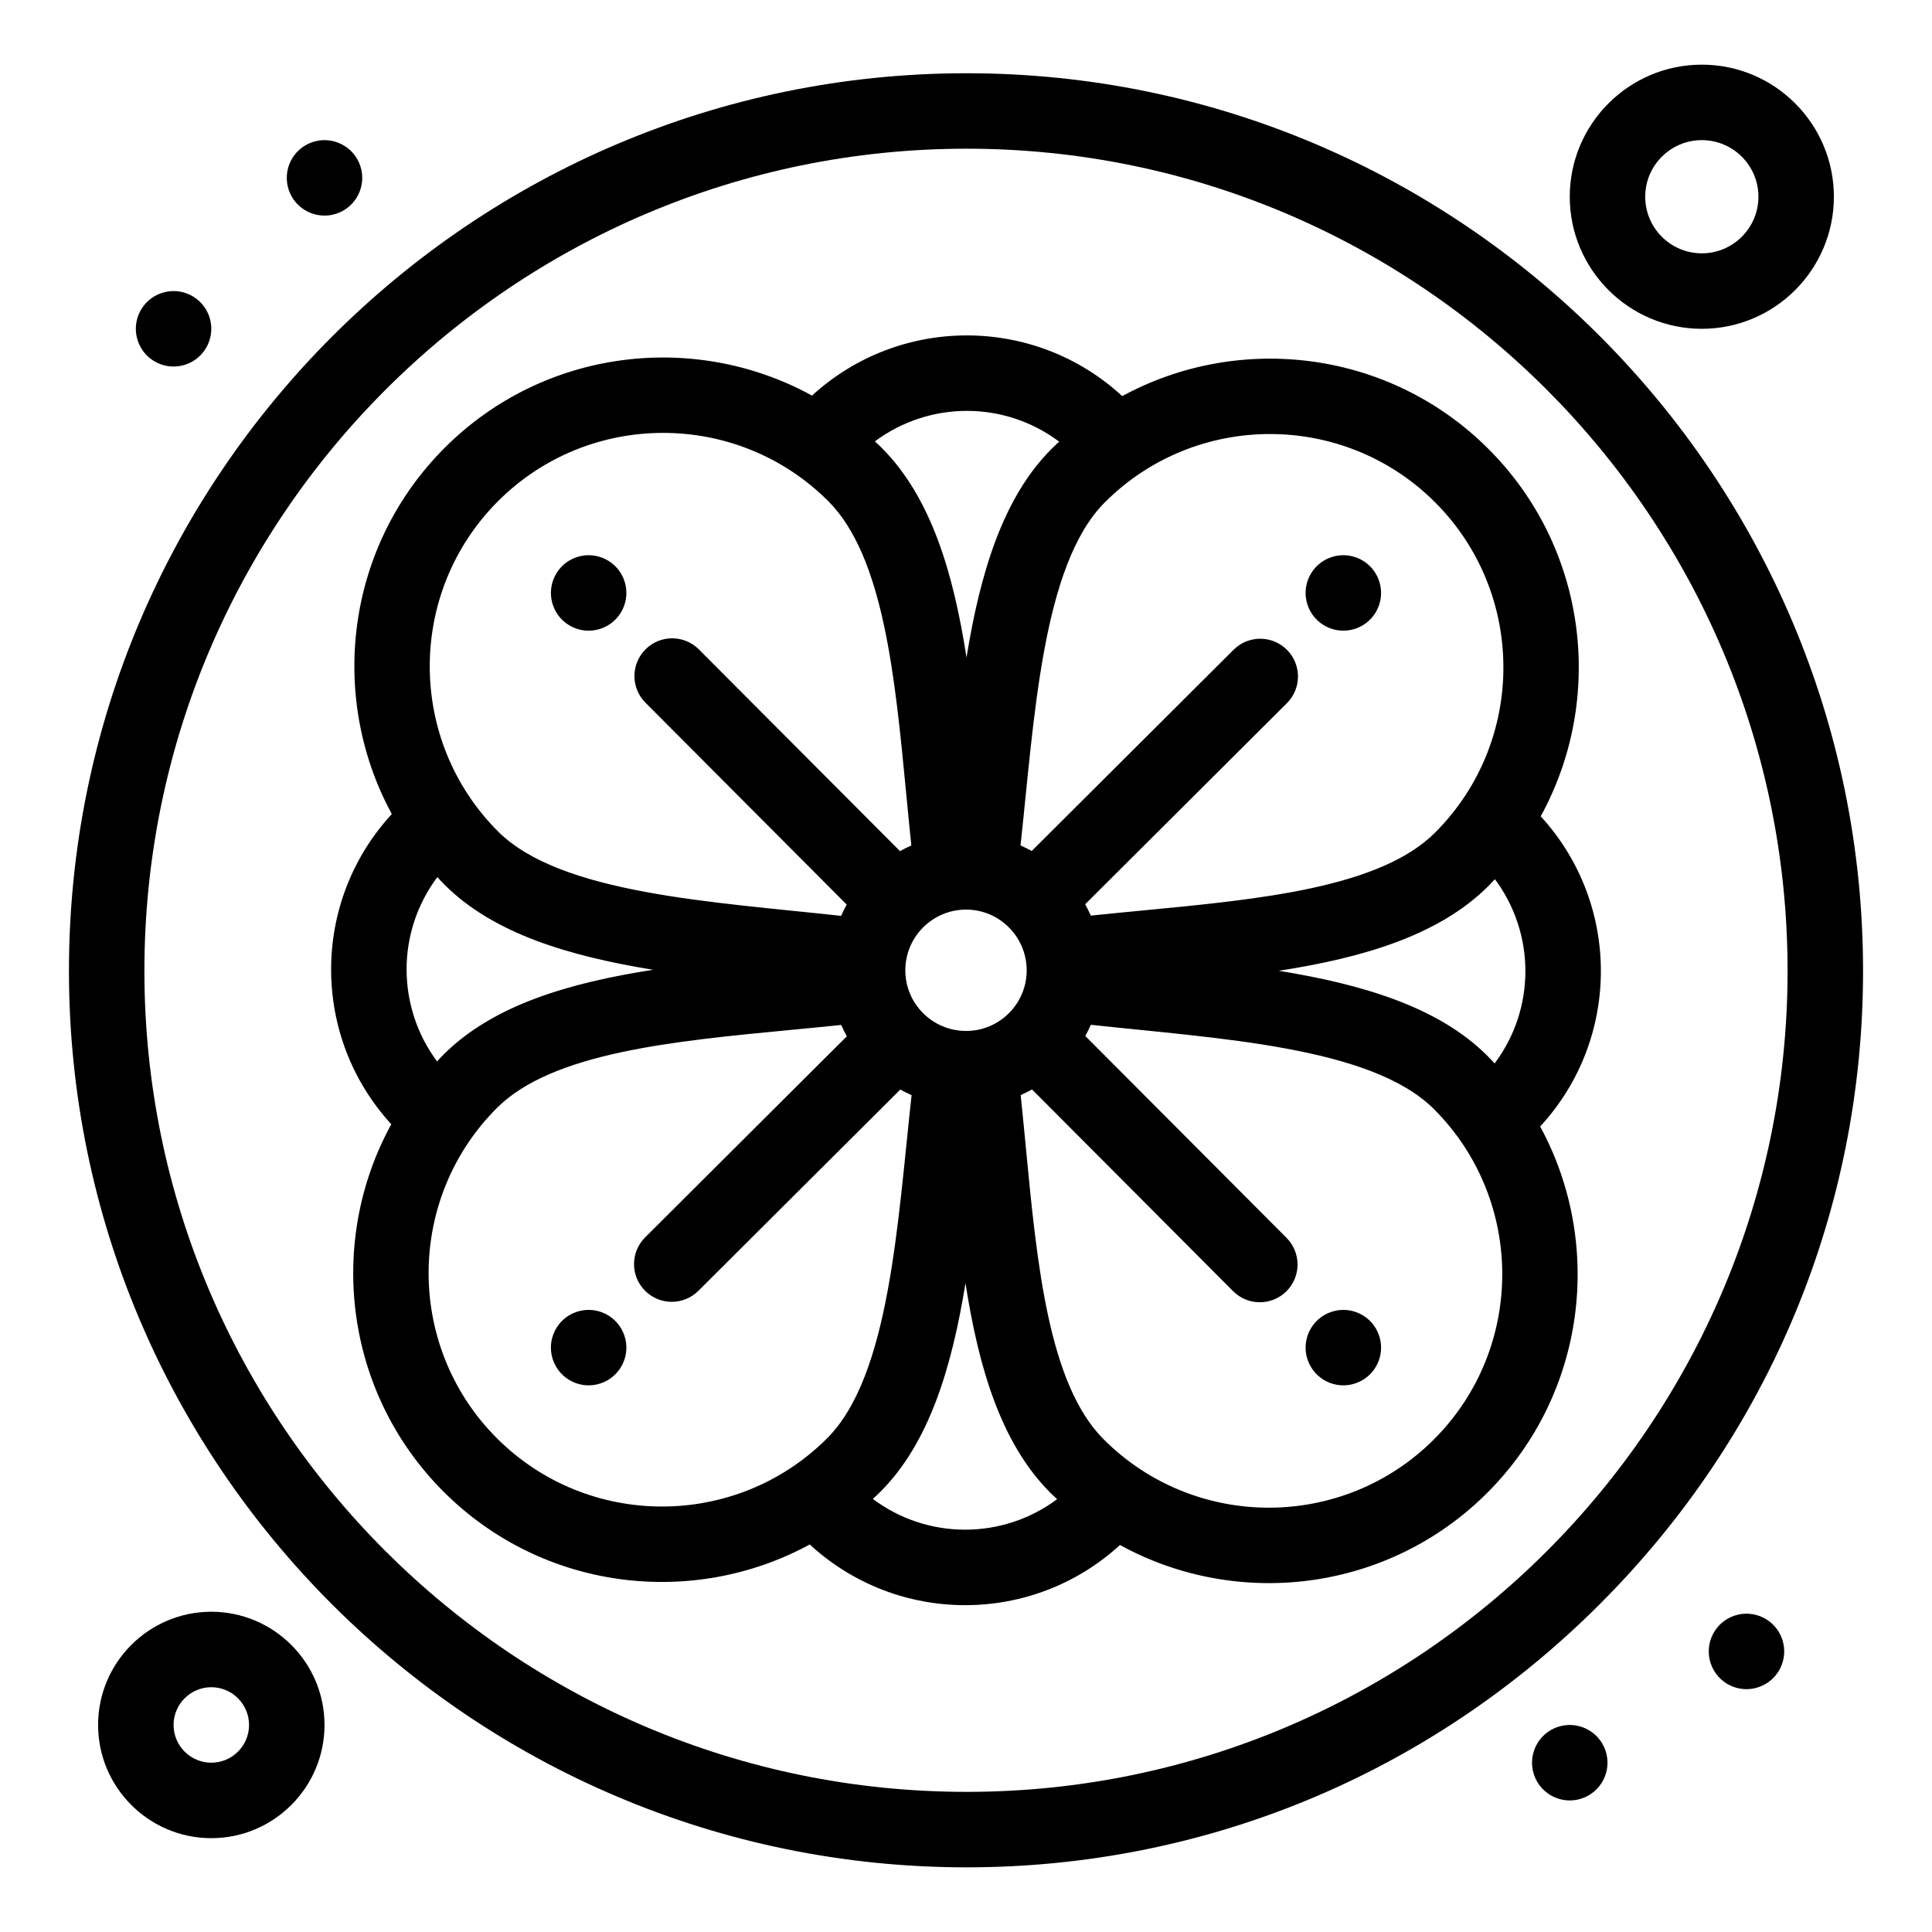 <?xml version="1.0" encoding="UTF-8"?> <svg xmlns="http://www.w3.org/2000/svg" height="512" viewBox="0 0 512 512" width="512"><g id="_x35_91_x2C__Flower_x2C__Sauna_x2C__Nature"><g><path d="m408.303 216.329c17.078-31.098 12.481-71.026-13.841-97.348-26.242-26.242-66.001-30.899-97.06-14.005-23.144-21.356-58.894-21.496-82.212-.139-31.098-17.083-71.026-12.481-97.348 13.84-26.242 26.242-30.894 65.997-14.005 97.055-21.356 23.149-21.496 58.896-.14 82.205-17.083 31.108-12.481 71.031 13.841 97.358 26.252 26.247 65.966 30.908 97.06 14.005 23.149 21.356 58.894 21.496 82.212.14 31.382 17.232 71.211 12.292 97.349-13.846 26.237-26.237 30.894-66.001 14-97.06 21.361-23.149 21.5-58.887.144-82.205zm-12.212 65.49c-.638-.677-1.266-1.364-1.933-2.031-12.944-12.939-33.07-18.924-55.273-22.52 22.208-3.437 42.424-9.323 55.577-22.482.588-.587 1.141-1.195 1.703-1.793 10.708 14.355 10.862 34.254-.074 48.826zm-156.173-24.66c0-8.885 7.222-16.107 16.102-16.107 8.855 0 16.062 7.222 16.062 16.107 0 8.853-7.207 16.055-16.062 16.055-8.88 0-16.102-7.202-16.102-16.055zm140.399-124.034c24.131 24.125 24.131 63.391 0 87.521-14.628 14.628-46.553 17.686-77.427 20.634-4.547.438-9.193.887-13.815 1.365-.453-1.026-.951-2.027-1.494-3.003l53.455-53.286c3.91-3.899 3.92-10.229.021-14.145-3.895-3.91-10.23-3.915-14.14-.02l-53.5 53.331c-.962-.538-1.952-1.026-2.969-1.469 3.666-33.563 5.708-74.293 22.348-90.928 24.13-24.135 63.392-24.135 87.521 0zm-99.629-16.082c-.683.643-1.37 1.27-2.037 1.938-12.944 12.939-18.921 33.065-22.517 55.273-3.442-22.213-9.329-42.423-22.482-55.577-.587-.587-1.195-1.14-1.798-1.708 14.359-10.708 34.261-10.863 48.834.074zm-148.702 15.773c24.125-24.125 63.392-24.13 87.521 0 14.628 14.633 17.686 46.558 20.64 77.427.433 4.552.881 9.194 1.364 13.82-1.031.454-2.032.952-3.003 1.494l-53.291-53.455c-3.9-3.915-10.23-3.925-14.14-.025-3.915 3.9-3.925 10.235-.025 14.14l53.335 53.51c-.538.966-1.031 1.972-1.474 2.988-33.962-3.735-74.344-5.788-90.929-22.373-24.128-24.129-24.128-63.39.002-87.526zm-16.082 99.63c.643.688 1.27 1.375 1.938 2.042 12.939 12.939 33.061 18.916 55.258 22.512-22.203 3.447-42.414 9.331-55.562 22.479-.588.588-1.141 1.195-1.708 1.804-10.718-14.375-10.848-34.284.074-48.837zm15.779 148.704c-24.13-24.136-24.13-63.392 0-87.527 14.627-14.632 46.552-17.681 77.426-20.639 4.547-.438 9.194-.877 13.816-1.364.453 1.025.951 2.031 1.494 3.008l-53.456 53.291c-3.91 3.895-3.924 10.229-.025 14.135 3.895 3.904 10.225 3.935 14.145.02l53.505-53.331c.971.538 1.967 1.036 2.993 1.475-3.74 33.967-5.788 74.349-22.377 90.934-24.125 24.123-63.391 24.123-87.521-.002zm99.629 16.078c.683-.638 1.37-1.266 2.037-1.933 12.939-12.939 18.921-33.061 22.517-55.264 3.441 22.203 9.334 42.414 22.482 55.563.588.588 1.195 1.146 1.798 1.703-14.349 10.708-34.256 10.867-48.834-.069zm148.702-15.779c-24.131 24.135-63.392 24.135-87.521 0-14.633-14.623-17.686-46.548-20.64-77.427-.438-4.542-.881-9.193-1.364-13.815 1.025-.448 2.032-.946 3.008-1.494l53.286 53.46c3.89 3.905 10.226 3.925 14.14.021 3.91-3.896 3.92-10.23.025-14.145l-53.331-53.501c.532-.956 1.021-1.952 1.469-2.968 33.559 3.665 74.289 5.707 90.929 22.353 24.13 24.125 24.13 63.39-.001 87.516z"></path><path d="m493.728 257.299c0-131.171-106.572-237.888-237.563-237.888-131.175 0-237.892 106.717-237.892 237.888 0 130.993 106.716 237.565 237.892 237.565 63.228 0 122.823-24.772 167.808-69.757 44.982-44.983 69.755-104.579 69.755-167.808zm-237.564 217.563c-120.148 0-217.896-97.597-217.896-217.563 0-120.145 97.747-217.891 217.896-217.891 119.965 0 217.563 97.747 217.563 217.891 0 119.967-97.598 217.563-217.563 217.563z"></path><path d="m55.999 427.13c-16.54 0-30.002 13.457-30.002 30.002 0 16.546 13.462 30.003 30.002 30.003 16.541 0 29.998-13.457 29.998-30.003 0-16.545-13.457-30.002-29.998-30.002zm0 40.003c-5.513 0-10-4.482-10-10.001 0-5.508 4.487-10 10-10 5.514 0 10.001 4.492 10.001 10 0 5.518-4.487 10.001-10.001 10.001z"></path><path d="m451 87.136c19.3 0 34.998-15.698 34.998-35.003 0-19.294-15.698-34.998-34.998-34.998-19.299 0-34.997 15.704-34.997 34.998 0 19.305 15.698 35.003 34.997 35.003zm0-49.999c8.272 0 15.002 6.729 15.002 14.996 0 8.278-6.729 15.001-15.002 15.001s-15.001-6.724-15.001-15.001c0-8.268 6.729-14.996 15.001-14.996z"></path><path d="m459.676 428.156c-5.239 1.753-8.073 7.41-6.324 12.65 1.748 5.239 7.41 8.078 12.65 6.325 5.234-1.743 8.068-7.411 6.319-12.65-1.743-5.24-7.405-8.068-12.645-6.325z"></path><path d="m412.84 457.65c-5.239 1.743-8.068 7.411-6.325 12.65 1.748 5.239 7.411 8.068 12.65 6.325 5.239-1.753 8.073-7.411 6.325-12.65s-7.411-8.068-12.65-6.325z"></path><path d="m89.159 56.625c5.239-1.749 8.073-7.411 6.325-12.65-1.748-5.24-7.411-8.068-12.65-6.325s-8.068 7.411-6.32 12.65c1.743 5.24 7.406 8.069 12.645 6.325z"></path><path d="m49.161 96.624c5.239-1.748 8.068-7.411 6.325-12.646-1.748-5.245-7.411-8.078-12.65-6.325-5.239 1.743-8.073 7.406-6.325 12.646 1.748 5.239 7.411 8.073 12.65 6.325z"></path><path d="m359.16 166.624c5.24-1.748 8.073-7.411 6.325-12.65-1.743-5.239-7.411-8.068-12.646-6.325-5.244 1.748-8.073 7.411-6.325 12.65 1.744 5.239 7.407 8.068 12.646 6.325z"></path><path d="m352.84 347.651c-5.244 1.743-8.073 7.401-6.325 12.641 1.743 5.239 7.406 8.078 12.646 6.325 5.24-1.743 8.073-7.411 6.325-12.641-1.744-5.239-7.412-8.078-12.646-6.325z"></path><path d="m159.16 166.624c5.24-1.748 8.074-7.411 6.325-12.65-1.748-5.239-7.411-8.068-12.65-6.325-5.239 1.748-8.068 7.411-6.325 12.65 1.748 5.239 7.41 8.068 12.65 6.325z"></path><path d="m152.834 347.651c-5.239 1.743-8.068 7.401-6.325 12.641 1.749 5.239 7.411 8.078 12.65 6.325 5.24-1.743 8.074-7.411 6.325-12.641-1.747-5.239-7.41-8.078-12.65-6.325z"></path></g></g></svg> 
